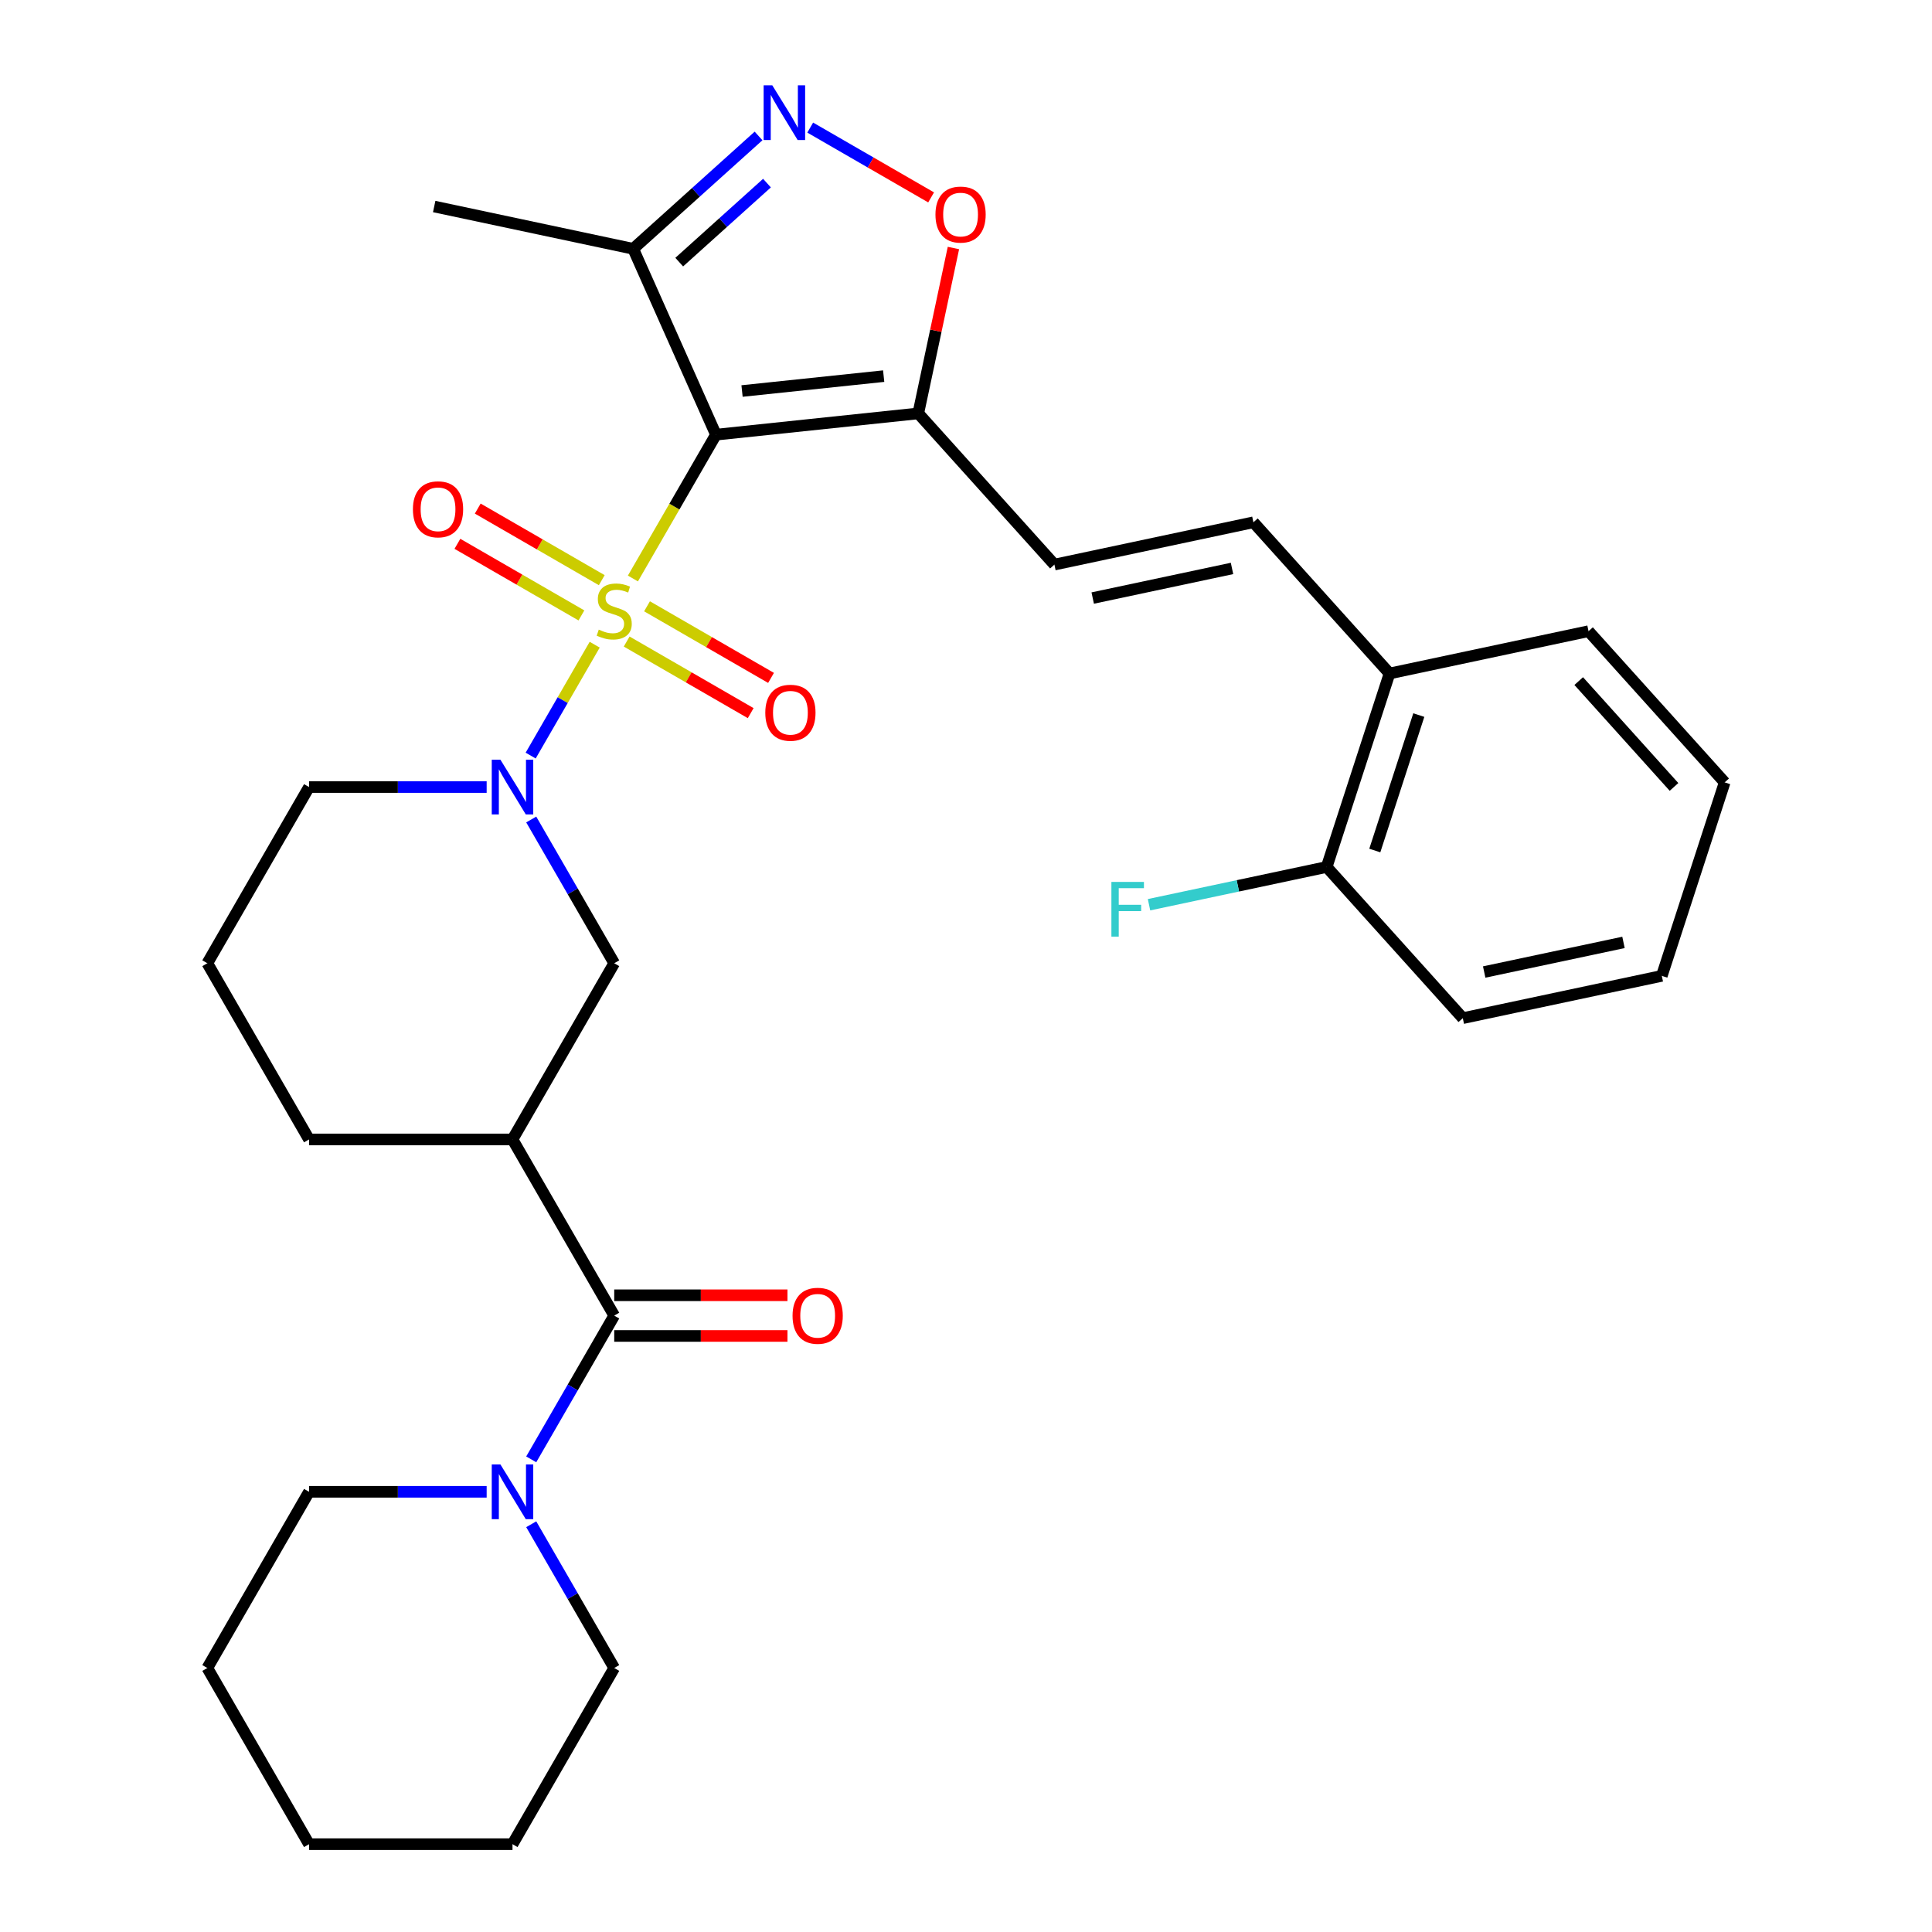 <?xml version='1.0' encoding='iso-8859-1'?>
<svg version='1.1' baseProfile='full'
              xmlns='http://www.w3.org/2000/svg'
                      xmlns:rdkit='http://www.rdkit.org/xml'
                      xmlns:xlink='http://www.w3.org/1999/xlink'
                  xml:space='preserve'
width='1000px' height='1000px' viewBox='0 0 1000 1000'>
<!-- END OF HEADER -->
<rect style='opacity:1.0;fill:#FFFFFF;stroke:none' width='1000' height='1000' x='0' y='0'> </rect>
<path class='bond-0' d='M 327.592,299.428 L 349.082,262.206' style='fill:none;fill-rule:evenodd;stroke:#CCCC00;stroke-width:6px;stroke-linecap:butt;stroke-linejoin:miter;stroke-opacity:1' />
<path class='bond-0' d='M 349.082,262.206 L 370.572,224.985' style='fill:none;fill-rule:evenodd;stroke:#000000;stroke-width:6px;stroke-linecap:butt;stroke-linejoin:miter;stroke-opacity:1' />
<path class='bond-1' d='M 307.809,333.693 L 291.241,362.391' style='fill:none;fill-rule:evenodd;stroke:#CCCC00;stroke-width:6px;stroke-linecap:butt;stroke-linejoin:miter;stroke-opacity:1' />
<path class='bond-1' d='M 291.241,362.391 L 274.672,391.088' style='fill:none;fill-rule:evenodd;stroke:#0000FF;stroke-width:6px;stroke-linecap:butt;stroke-linejoin:miter;stroke-opacity:1' />
<path class='bond-12' d='M 311.473,300.298 L 279.379,281.769' style='fill:none;fill-rule:evenodd;stroke:#CCCC00;stroke-width:6px;stroke-linecap:butt;stroke-linejoin:miter;stroke-opacity:1' />
<path class='bond-12' d='M 279.379,281.769 L 247.285,263.24' style='fill:none;fill-rule:evenodd;stroke:#FF0000;stroke-width:6px;stroke-linecap:butt;stroke-linejoin:miter;stroke-opacity:1' />
<path class='bond-12' d='M 300.942,318.537 L 268.848,300.008' style='fill:none;fill-rule:evenodd;stroke:#CCCC00;stroke-width:6px;stroke-linecap:butt;stroke-linejoin:miter;stroke-opacity:1' />
<path class='bond-12' d='M 268.848,300.008 L 236.754,281.479' style='fill:none;fill-rule:evenodd;stroke:#FF0000;stroke-width:6px;stroke-linecap:butt;stroke-linejoin:miter;stroke-opacity:1' />
<path class='bond-13' d='M 324.368,332.062 L 356.462,350.591' style='fill:none;fill-rule:evenodd;stroke:#CCCC00;stroke-width:6px;stroke-linecap:butt;stroke-linejoin:miter;stroke-opacity:1' />
<path class='bond-13' d='M 356.462,350.591 L 388.556,369.121' style='fill:none;fill-rule:evenodd;stroke:#FF0000;stroke-width:6px;stroke-linecap:butt;stroke-linejoin:miter;stroke-opacity:1' />
<path class='bond-13' d='M 334.898,313.823 L 366.992,332.352' style='fill:none;fill-rule:evenodd;stroke:#CCCC00;stroke-width:6px;stroke-linecap:butt;stroke-linejoin:miter;stroke-opacity:1' />
<path class='bond-13' d='M 366.992,332.352 L 399.086,350.882' style='fill:none;fill-rule:evenodd;stroke:#FF0000;stroke-width:6px;stroke-linecap:butt;stroke-linejoin:miter;stroke-opacity:1' />
<path class='bond-2' d='M 370.572,224.985 L 475.298,213.978' style='fill:none;fill-rule:evenodd;stroke:#000000;stroke-width:6px;stroke-linecap:butt;stroke-linejoin:miter;stroke-opacity:1' />
<path class='bond-2' d='M 384.079,202.389 L 457.387,194.684' style='fill:none;fill-rule:evenodd;stroke:#000000;stroke-width:6px;stroke-linecap:butt;stroke-linejoin:miter;stroke-opacity:1' />
<path class='bond-5' d='M 370.572,224.985 L 327.741,128.786' style='fill:none;fill-rule:evenodd;stroke:#000000;stroke-width:6px;stroke-linecap:butt;stroke-linejoin:miter;stroke-opacity:1' />
<path class='bond-9' d='M 274.964,424.168 L 296.442,461.369' style='fill:none;fill-rule:evenodd;stroke:#0000FF;stroke-width:6px;stroke-linecap:butt;stroke-linejoin:miter;stroke-opacity:1' />
<path class='bond-9' d='M 296.442,461.369 L 317.92,498.57' style='fill:none;fill-rule:evenodd;stroke:#000000;stroke-width:6px;stroke-linecap:butt;stroke-linejoin:miter;stroke-opacity:1' />
<path class='bond-17' d='M 251.896,407.375 L 205.931,407.375' style='fill:none;fill-rule:evenodd;stroke:#0000FF;stroke-width:6px;stroke-linecap:butt;stroke-linejoin:miter;stroke-opacity:1' />
<path class='bond-17' d='M 205.931,407.375 L 159.966,407.375' style='fill:none;fill-rule:evenodd;stroke:#000000;stroke-width:6px;stroke-linecap:butt;stroke-linejoin:miter;stroke-opacity:1' />
<path class='bond-7' d='M 475.298,213.978 L 484.396,171.173' style='fill:none;fill-rule:evenodd;stroke:#000000;stroke-width:6px;stroke-linecap:butt;stroke-linejoin:miter;stroke-opacity:1' />
<path class='bond-7' d='M 484.396,171.173 L 493.495,128.369' style='fill:none;fill-rule:evenodd;stroke:#FF0000;stroke-width:6px;stroke-linecap:butt;stroke-linejoin:miter;stroke-opacity:1' />
<path class='bond-10' d='M 475.298,213.978 L 545.759,292.233' style='fill:none;fill-rule:evenodd;stroke:#000000;stroke-width:6px;stroke-linecap:butt;stroke-linejoin:miter;stroke-opacity:1' />
<path class='bond-3' d='M 392.624,70.365 L 360.182,99.576' style='fill:none;fill-rule:evenodd;stroke:#0000FF;stroke-width:6px;stroke-linecap:butt;stroke-linejoin:miter;stroke-opacity:1' />
<path class='bond-3' d='M 360.182,99.576 L 327.741,128.786' style='fill:none;fill-rule:evenodd;stroke:#000000;stroke-width:6px;stroke-linecap:butt;stroke-linejoin:miter;stroke-opacity:1' />
<path class='bond-3' d='M 396.984,94.78 L 374.275,115.227' style='fill:none;fill-rule:evenodd;stroke:#0000FF;stroke-width:6px;stroke-linecap:butt;stroke-linejoin:miter;stroke-opacity:1' />
<path class='bond-3' d='M 374.275,115.227 L 351.566,135.674' style='fill:none;fill-rule:evenodd;stroke:#000000;stroke-width:6px;stroke-linecap:butt;stroke-linejoin:miter;stroke-opacity:1' />
<path class='bond-31' d='M 419.369,66.045 L 450.657,84.109' style='fill:none;fill-rule:evenodd;stroke:#0000FF;stroke-width:6px;stroke-linecap:butt;stroke-linejoin:miter;stroke-opacity:1' />
<path class='bond-31' d='M 450.657,84.109 L 481.945,102.174' style='fill:none;fill-rule:evenodd;stroke:#FF0000;stroke-width:6px;stroke-linecap:butt;stroke-linejoin:miter;stroke-opacity:1' />
<path class='bond-4' d='M 317.92,680.96 L 265.269,589.765' style='fill:none;fill-rule:evenodd;stroke:#000000;stroke-width:6px;stroke-linecap:butt;stroke-linejoin:miter;stroke-opacity:1' />
<path class='bond-8' d='M 317.92,680.96 L 296.442,718.162' style='fill:none;fill-rule:evenodd;stroke:#000000;stroke-width:6px;stroke-linecap:butt;stroke-linejoin:miter;stroke-opacity:1' />
<path class='bond-8' d='M 296.442,718.162 L 274.964,755.363' style='fill:none;fill-rule:evenodd;stroke:#0000FF;stroke-width:6px;stroke-linecap:butt;stroke-linejoin:miter;stroke-opacity:1' />
<path class='bond-14' d='M 317.92,691.491 L 362.755,691.491' style='fill:none;fill-rule:evenodd;stroke:#000000;stroke-width:6px;stroke-linecap:butt;stroke-linejoin:miter;stroke-opacity:1' />
<path class='bond-14' d='M 362.755,691.491 L 407.591,691.491' style='fill:none;fill-rule:evenodd;stroke:#FF0000;stroke-width:6px;stroke-linecap:butt;stroke-linejoin:miter;stroke-opacity:1' />
<path class='bond-14' d='M 317.92,670.43 L 362.755,670.43' style='fill:none;fill-rule:evenodd;stroke:#000000;stroke-width:6px;stroke-linecap:butt;stroke-linejoin:miter;stroke-opacity:1' />
<path class='bond-14' d='M 362.755,670.43 L 407.591,670.43' style='fill:none;fill-rule:evenodd;stroke:#FF0000;stroke-width:6px;stroke-linecap:butt;stroke-linejoin:miter;stroke-opacity:1' />
<path class='bond-22' d='M 327.741,128.786 L 224.739,106.892' style='fill:none;fill-rule:evenodd;stroke:#000000;stroke-width:6px;stroke-linecap:butt;stroke-linejoin:miter;stroke-opacity:1' />
<path class='bond-6' d='M 265.269,589.765 L 317.92,498.57' style='fill:none;fill-rule:evenodd;stroke:#000000;stroke-width:6px;stroke-linecap:butt;stroke-linejoin:miter;stroke-opacity:1' />
<path class='bond-32' d='M 265.269,589.765 L 159.966,589.765' style='fill:none;fill-rule:evenodd;stroke:#000000;stroke-width:6px;stroke-linecap:butt;stroke-linejoin:miter;stroke-opacity:1' />
<path class='bond-20' d='M 251.896,772.155 L 205.931,772.155' style='fill:none;fill-rule:evenodd;stroke:#0000FF;stroke-width:6px;stroke-linecap:butt;stroke-linejoin:miter;stroke-opacity:1' />
<path class='bond-20' d='M 205.931,772.155 L 159.966,772.155' style='fill:none;fill-rule:evenodd;stroke:#000000;stroke-width:6px;stroke-linecap:butt;stroke-linejoin:miter;stroke-opacity:1' />
<path class='bond-21' d='M 274.964,788.948 L 296.442,826.149' style='fill:none;fill-rule:evenodd;stroke:#0000FF;stroke-width:6px;stroke-linecap:butt;stroke-linejoin:miter;stroke-opacity:1' />
<path class='bond-21' d='M 296.442,826.149 L 317.92,863.35' style='fill:none;fill-rule:evenodd;stroke:#000000;stroke-width:6px;stroke-linecap:butt;stroke-linejoin:miter;stroke-opacity:1' />
<path class='bond-11' d='M 545.759,292.233 L 648.761,270.34' style='fill:none;fill-rule:evenodd;stroke:#000000;stroke-width:6px;stroke-linecap:butt;stroke-linejoin:miter;stroke-opacity:1' />
<path class='bond-11' d='M 565.588,309.55 L 637.689,294.224' style='fill:none;fill-rule:evenodd;stroke:#000000;stroke-width:6px;stroke-linecap:butt;stroke-linejoin:miter;stroke-opacity:1' />
<path class='bond-15' d='M 648.761,270.34 L 719.222,348.595' style='fill:none;fill-rule:evenodd;stroke:#000000;stroke-width:6px;stroke-linecap:butt;stroke-linejoin:miter;stroke-opacity:1' />
<path class='bond-16' d='M 719.222,348.595 L 686.682,448.744' style='fill:none;fill-rule:evenodd;stroke:#000000;stroke-width:6px;stroke-linecap:butt;stroke-linejoin:miter;stroke-opacity:1' />
<path class='bond-16' d='M 734.371,370.125 L 711.593,440.23' style='fill:none;fill-rule:evenodd;stroke:#000000;stroke-width:6px;stroke-linecap:butt;stroke-linejoin:miter;stroke-opacity:1' />
<path class='bond-24' d='M 719.222,348.595 L 822.224,326.701' style='fill:none;fill-rule:evenodd;stroke:#000000;stroke-width:6px;stroke-linecap:butt;stroke-linejoin:miter;stroke-opacity:1' />
<path class='bond-18' d='M 686.682,448.744 L 640.707,458.516' style='fill:none;fill-rule:evenodd;stroke:#000000;stroke-width:6px;stroke-linecap:butt;stroke-linejoin:miter;stroke-opacity:1' />
<path class='bond-18' d='M 640.707,458.516 L 594.733,468.288' style='fill:none;fill-rule:evenodd;stroke:#33CCCC;stroke-width:6px;stroke-linecap:butt;stroke-linejoin:miter;stroke-opacity:1' />
<path class='bond-25' d='M 686.682,448.744 L 757.143,526.999' style='fill:none;fill-rule:evenodd;stroke:#000000;stroke-width:6px;stroke-linecap:butt;stroke-linejoin:miter;stroke-opacity:1' />
<path class='bond-23' d='M 159.966,407.375 L 107.314,498.57' style='fill:none;fill-rule:evenodd;stroke:#000000;stroke-width:6px;stroke-linecap:butt;stroke-linejoin:miter;stroke-opacity:1' />
<path class='bond-19' d='M 159.966,589.765 L 107.314,498.57' style='fill:none;fill-rule:evenodd;stroke:#000000;stroke-width:6px;stroke-linecap:butt;stroke-linejoin:miter;stroke-opacity:1' />
<path class='bond-27' d='M 159.966,772.155 L 107.314,863.35' style='fill:none;fill-rule:evenodd;stroke:#000000;stroke-width:6px;stroke-linecap:butt;stroke-linejoin:miter;stroke-opacity:1' />
<path class='bond-26' d='M 317.92,863.35 L 265.269,954.545' style='fill:none;fill-rule:evenodd;stroke:#000000;stroke-width:6px;stroke-linecap:butt;stroke-linejoin:miter;stroke-opacity:1' />
<path class='bond-29' d='M 822.224,326.701 L 892.686,404.957' style='fill:none;fill-rule:evenodd;stroke:#000000;stroke-width:6px;stroke-linecap:butt;stroke-linejoin:miter;stroke-opacity:1' />
<path class='bond-29' d='M 817.142,352.532 L 866.465,407.311' style='fill:none;fill-rule:evenodd;stroke:#000000;stroke-width:6px;stroke-linecap:butt;stroke-linejoin:miter;stroke-opacity:1' />
<path class='bond-34' d='M 757.143,526.999 L 860.145,505.106' style='fill:none;fill-rule:evenodd;stroke:#000000;stroke-width:6px;stroke-linecap:butt;stroke-linejoin:miter;stroke-opacity:1' />
<path class='bond-34' d='M 768.215,503.115 L 840.316,487.789' style='fill:none;fill-rule:evenodd;stroke:#000000;stroke-width:6px;stroke-linecap:butt;stroke-linejoin:miter;stroke-opacity:1' />
<path class='bond-30' d='M 265.269,954.545 L 159.966,954.545' style='fill:none;fill-rule:evenodd;stroke:#000000;stroke-width:6px;stroke-linecap:butt;stroke-linejoin:miter;stroke-opacity:1' />
<path class='bond-33' d='M 107.314,863.35 L 159.966,954.545' style='fill:none;fill-rule:evenodd;stroke:#000000;stroke-width:6px;stroke-linecap:butt;stroke-linejoin:miter;stroke-opacity:1' />
<path class='bond-28' d='M 860.145,505.106 L 892.686,404.957' style='fill:none;fill-rule:evenodd;stroke:#000000;stroke-width:6px;stroke-linecap:butt;stroke-linejoin:miter;stroke-opacity:1' />
<path  class='atom-0' d='M 309.92 325.9
Q 310.24 326.02, 311.56 326.58
Q 312.88 327.14, 314.32 327.5
Q 315.8 327.82, 317.24 327.82
Q 319.92 327.82, 321.48 326.54
Q 323.04 325.22, 323.04 322.94
Q 323.04 321.38, 322.24 320.42
Q 321.48 319.46, 320.28 318.94
Q 319.08 318.42, 317.08 317.82
Q 314.56 317.06, 313.04 316.34
Q 311.56 315.62, 310.48 314.1
Q 309.44 312.58, 309.44 310.02
Q 309.44 306.46, 311.84 304.26
Q 314.28 302.06, 319.08 302.06
Q 322.36 302.06, 326.08 303.62
L 325.16 306.7
Q 321.76 305.3, 319.2 305.3
Q 316.44 305.3, 314.92 306.46
Q 313.4 307.58, 313.44 309.54
Q 313.44 311.06, 314.2 311.98
Q 315 312.9, 316.12 313.42
Q 317.28 313.94, 319.2 314.54
Q 321.76 315.34, 323.28 316.14
Q 324.8 316.94, 325.88 318.58
Q 327 320.18, 327 322.94
Q 327 326.86, 324.36 328.98
Q 321.76 331.06, 317.4 331.06
Q 314.88 331.06, 312.96 330.5
Q 311.08 329.98, 308.84 329.06
L 309.92 325.9
' fill='#CCCC00'/>
<path  class='atom-2' d='M 259.009 393.215
L 268.289 408.215
Q 269.209 409.695, 270.689 412.375
Q 272.169 415.055, 272.249 415.215
L 272.249 393.215
L 276.009 393.215
L 276.009 421.535
L 272.129 421.535
L 262.169 405.135
Q 261.009 403.215, 259.769 401.015
Q 258.569 398.815, 258.209 398.135
L 258.209 421.535
L 254.529 421.535
L 254.529 393.215
L 259.009 393.215
' fill='#0000FF'/>
<path  class='atom-4' d='M 399.736 44.165
L 409.016 59.165
Q 409.936 60.645, 411.416 63.325
Q 412.896 66.005, 412.976 66.165
L 412.976 44.165
L 416.736 44.165
L 416.736 72.485
L 412.856 72.485
L 402.896 56.085
Q 401.736 54.165, 400.496 51.965
Q 399.296 49.765, 398.936 49.085
L 398.936 72.485
L 395.256 72.485
L 395.256 44.165
L 399.736 44.165
' fill='#0000FF'/>
<path  class='atom-8' d='M 484.191 111.056
Q 484.191 104.256, 487.551 100.456
Q 490.911 96.656, 497.191 96.656
Q 503.471 96.656, 506.831 100.456
Q 510.191 104.256, 510.191 111.056
Q 510.191 117.936, 506.791 121.856
Q 503.391 125.736, 497.191 125.736
Q 490.951 125.736, 487.551 121.856
Q 484.191 117.976, 484.191 111.056
M 497.191 122.536
Q 501.511 122.536, 503.831 119.656
Q 506.191 116.736, 506.191 111.056
Q 506.191 105.496, 503.831 102.696
Q 501.511 99.856, 497.191 99.856
Q 492.871 99.856, 490.511 102.656
Q 488.191 105.456, 488.191 111.056
Q 488.191 116.776, 490.511 119.656
Q 492.871 122.536, 497.191 122.536
' fill='#FF0000'/>
<path  class='atom-9' d='M 259.009 757.995
L 268.289 772.995
Q 269.209 774.475, 270.689 777.155
Q 272.169 779.835, 272.249 779.995
L 272.249 757.995
L 276.009 757.995
L 276.009 786.315
L 272.129 786.315
L 262.169 769.915
Q 261.009 767.995, 259.769 765.795
Q 258.569 763.595, 258.209 762.915
L 258.209 786.315
L 254.529 786.315
L 254.529 757.995
L 259.009 757.995
' fill='#0000FF'/>
<path  class='atom-13' d='M 213.725 263.609
Q 213.725 256.809, 217.085 253.009
Q 220.445 249.209, 226.725 249.209
Q 233.005 249.209, 236.365 253.009
Q 239.725 256.809, 239.725 263.609
Q 239.725 270.489, 236.325 274.409
Q 232.925 278.289, 226.725 278.289
Q 220.485 278.289, 217.085 274.409
Q 213.725 270.529, 213.725 263.609
M 226.725 275.089
Q 231.045 275.089, 233.365 272.209
Q 235.725 269.289, 235.725 263.609
Q 235.725 258.049, 233.365 255.249
Q 231.045 252.409, 226.725 252.409
Q 222.405 252.409, 220.045 255.209
Q 217.725 258.009, 217.725 263.609
Q 217.725 269.329, 220.045 272.209
Q 222.405 275.089, 226.725 275.089
' fill='#FF0000'/>
<path  class='atom-14' d='M 396.115 368.912
Q 396.115 362.112, 399.475 358.312
Q 402.835 354.512, 409.115 354.512
Q 415.395 354.512, 418.755 358.312
Q 422.115 362.112, 422.115 368.912
Q 422.115 375.792, 418.715 379.712
Q 415.315 383.592, 409.115 383.592
Q 402.875 383.592, 399.475 379.712
Q 396.115 375.832, 396.115 368.912
M 409.115 380.392
Q 413.435 380.392, 415.755 377.512
Q 418.115 374.592, 418.115 368.912
Q 418.115 363.352, 415.755 360.552
Q 413.435 357.712, 409.115 357.712
Q 404.795 357.712, 402.435 360.512
Q 400.115 363.312, 400.115 368.912
Q 400.115 374.632, 402.435 377.512
Q 404.795 380.392, 409.115 380.392
' fill='#FF0000'/>
<path  class='atom-15' d='M 410.223 681.04
Q 410.223 674.24, 413.583 670.44
Q 416.943 666.64, 423.223 666.64
Q 429.503 666.64, 432.863 670.44
Q 436.223 674.24, 436.223 681.04
Q 436.223 687.92, 432.823 691.84
Q 429.423 695.72, 423.223 695.72
Q 416.983 695.72, 413.583 691.84
Q 410.223 687.96, 410.223 681.04
M 423.223 692.52
Q 427.543 692.52, 429.863 689.64
Q 432.223 686.72, 432.223 681.04
Q 432.223 675.48, 429.863 672.68
Q 427.543 669.84, 423.223 669.84
Q 418.903 669.84, 416.543 672.64
Q 414.223 675.44, 414.223 681.04
Q 414.223 686.76, 416.543 689.64
Q 418.903 692.52, 423.223 692.52
' fill='#FF0000'/>
<path  class='atom-19' d='M 575.26 456.478
L 592.1 456.478
L 592.1 459.718
L 579.06 459.718
L 579.06 468.318
L 590.66 468.318
L 590.66 471.598
L 579.06 471.598
L 579.06 484.798
L 575.26 484.798
L 575.26 456.478
' fill='#33CCCC'/>
</svg>
